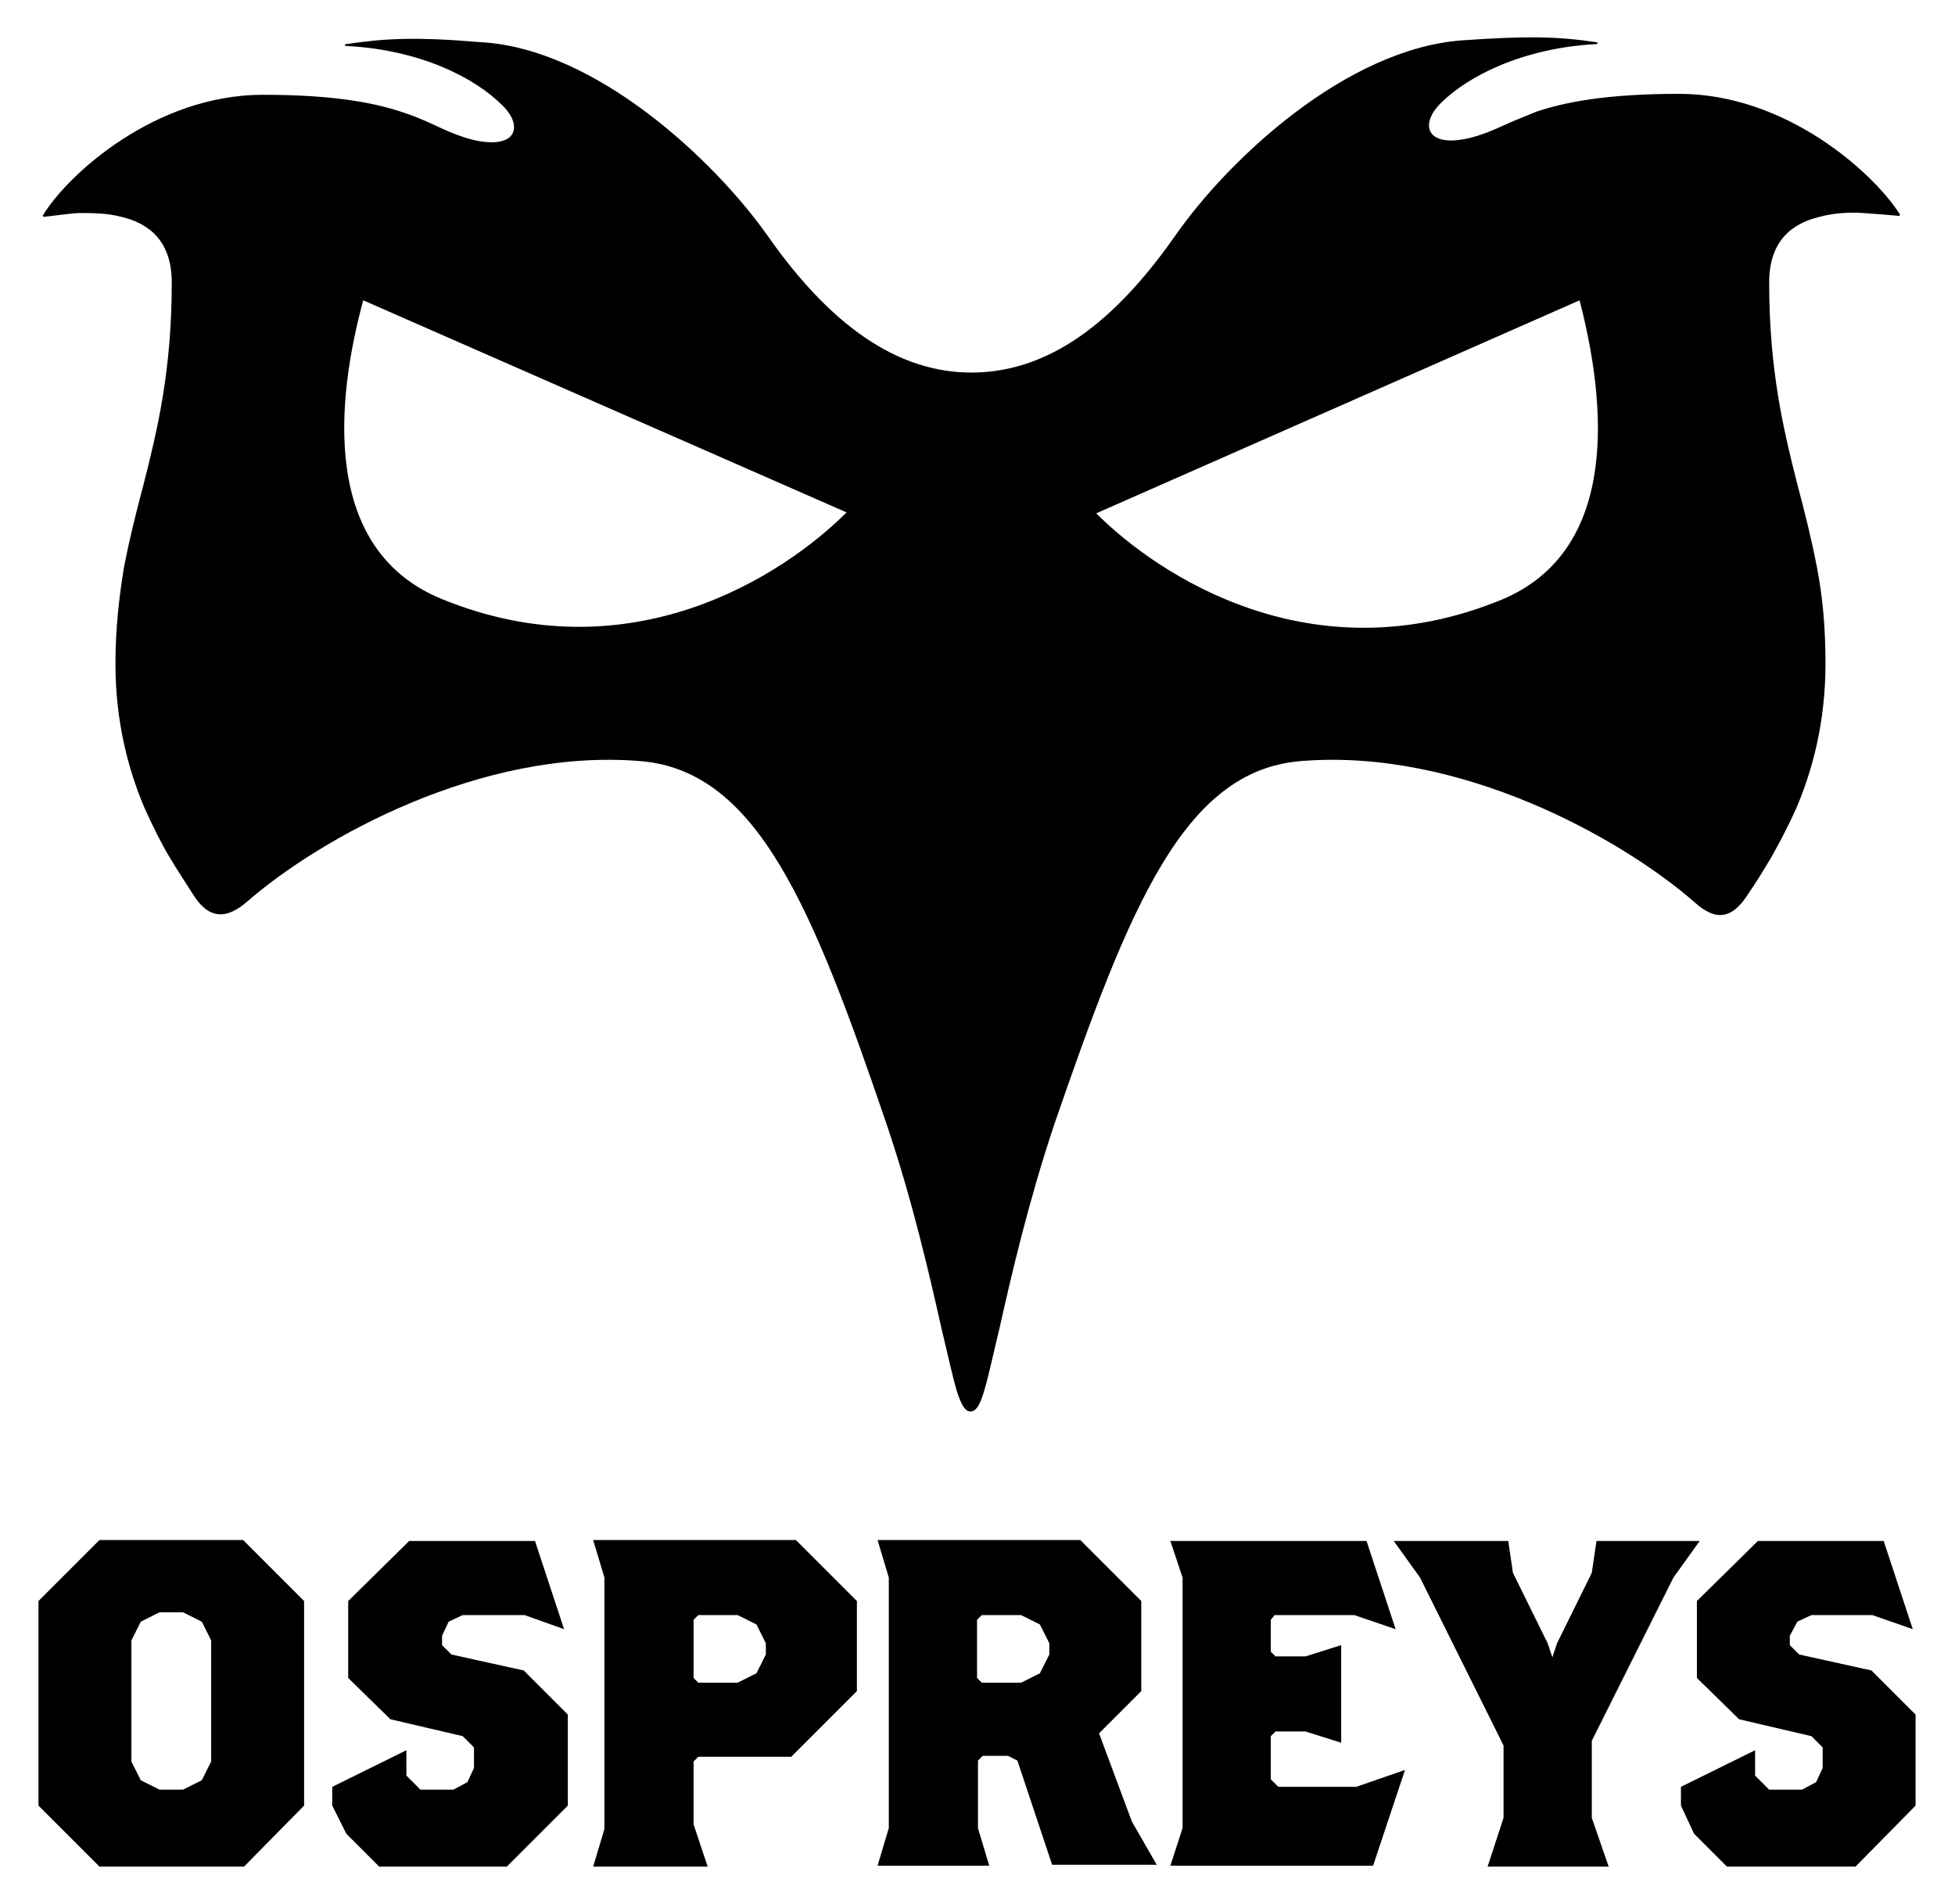 <?xml version="1.0" encoding="utf-8"?>
<!-- Generator: Adobe Illustrator 21.1.0, SVG Export Plug-In . SVG Version: 6.00 Build 0)  -->
<svg version="1.1" id="Layer_1" xmlns="http://www.w3.org/2000/svg" xmlns:xlink="http://www.w3.org/1999/xlink" width="208.3" height="202.9"
	 viewBox="0 0 208.3 202.9" enable-background="new 0 0 208.3 202.9" xml:space="preserve">
<g>
	<g>
		<path d="M38.7,32c-2.9,10.7-4.5,26.5,8.3,31.8c20.2,8.3,36.6-2.6,43.2-9.2L38.7,32z M168.3,32l-51.5,22.7
			c6.6,6.6,23,17.5,43.2,9.2C172.7,58.6,171.1,42.8,168.3,32 M43.3,12.1c1.5,0.5,2.7,1.1,3.8,1.6c1.1,0.5,2.1,0.9,3.3,1.2
			c4.7,1.1,5.4-1.5,3.1-3.7c-2.9-2.9-8.7-5.9-16.6-6.3c-0.2,0-0.2-0.2,0-0.2c4-0.6,7.3-0.8,14.4-0.2C63.5,5.2,76.1,17.1,81.7,25
			c5.6,8,12.7,14.7,21.8,14.7c9.2,0,16.2-6.7,21.8-14.7c5.6-8,18.1-19.8,30.5-20.7c7-0.5,10.3-0.4,14.3,0.2c0.2,0,0.1,0.2,0,0.2
			c-7.8,0.4-13.7,3.4-16.6,6.3c-2.3,2.3-1.5,4.8,3.1,3.7c1.2-0.3,2.2-0.7,3.3-1.2c1.1-0.5,2.3-1,3.8-1.6c3-1,7.4-1.9,15.2-1.9
			c11.4,0,20.7,8.4,23.5,12.8c0.1,0.1,0,0.2-0.1,0.2c-1-0.1-2.4-0.2-3.8-0.3c-1.5-0.1-3.1,0-4.6,0.4c-3,0.7-5.4,2.6-5.4,7
			c0,9.3,1.5,15.6,3,21.5c0.8,3,1.5,5.8,2.1,8.9c0.6,3.1,0.9,6.4,0.9,10.2c0,6.3-1.4,11.4-3.1,15.4c-0.9,2-1.8,3.7-2.7,5.3
			c-0.9,1.5-1.7,2.8-2.4,3.8c-1.8,2.9-3.6,2.9-5.8,0.9c-7.8-6.8-25-16.4-41.9-15c-12.5,1-18.3,15.6-26.3,38.8
			c-2.7,8.1-4.5,15.8-5.8,21.6c-0.7,2.9-1.2,5.3-1.7,6.9c-0.5,1.6-0.9,2-1.4,2c-0.5,0-0.9-0.5-1.4-2c-0.5-1.6-1-4-1.7-6.9
			c-1.3-5.8-3.1-13.6-5.8-21.6c-7.9-23.2-13.8-37.8-26.3-38.8c-16.9-1.4-34.1,8.2-41.9,15c-2.2,1.9-4.1,1.9-5.8-0.9
			c-0.7-1.1-1.5-2.3-2.4-3.8c-0.9-1.5-1.8-3.3-2.7-5.3c-1.7-4-3.1-9.1-3.1-15.4c0-3.8,0.4-7.1,0.9-10.2c0.6-3.1,1.3-5.9,2.1-8.9
			c1.5-5.9,3-12.2,3-21.5c0-4.4-2.4-6.3-5.4-7c-1.5-0.4-3.1-0.4-4.6-0.4C7,22.8,5.7,23,4.7,23.1c-0.1,0-0.2-0.1-0.1-0.2
			C7.3,18.5,16.6,10.1,28,10.1C35.8,10.1,40.2,11,43.3,12.1"/>
		<path fill-rule="evenodd" clip-rule="evenodd" d="M32.4,192.4v-21.8l-6.5-6.5H10.6l-6.5,6.5v21.8l6.5,6.5H26L32.4,192.4z
			 M22.5,187.7l-1,2l-2,1H17l-2-1l-1-2v-12.9l1-2l2-1h2.5l2,1l1,2V187.7z"/>
		<polygon fill-rule="evenodd" clip-rule="evenodd" points="60.5,192.4 60.5,182.7 55.8,178 48.1,176.3 47.1,175.3 47.1,174.3 
			47.8,172.8 49.3,172.1 55.9,172.1 60.1,173.6 57,164.2 43.6,164.2 37.1,170.6 37.1,178.8 41.6,183.2 49.3,185 50.5,186.2 
			50.5,188.4 49.8,189.9 48.3,190.7 44.8,190.7 43.3,189.2 43.3,186.5 35.4,190.4 35.4,192.4 36.9,195.4 40.4,198.9 54,198.9 		"/>
		<path fill-rule="evenodd" clip-rule="evenodd" d="M91.3,180.2v-9.6l-6.5-6.5H63.2l1.2,4v26.8l-1.2,4h12.2l-1.5-4.5v-6.7l0.5-0.5
			h9.9L91.3,180.2z M81.6,176.3l-1,2l-2,1h-4.2l-0.5-0.5v-6.2l0.5-0.5h4.2l2,1l1,2V176.3z"/>
		<path fill-rule="evenodd" clip-rule="evenodd" d="M123.3,198.8l-2.7-4.7l-3.5-9.4l4.5-4.5v-9.6l-6.5-6.5H93.5l1.2,4v26.7l-1.2,4
			h11.9l-1.2-4v-7.2l0.5-0.5h2.7l1,0.5l3.7,11.1H123.3z M111.8,176.3l-1,2l-2,1h-4.2l-0.5-0.5v-6.2l0.5-0.5h4.2l2,1l1,2V176.3z"/>
		<polygon fill-rule="evenodd" clip-rule="evenodd" points="149.7,188.6 144.5,190.4 136.2,190.4 135.4,189.6 135.4,185 
			135.9,184.5 139.1,184.5 142.9,185.7 142.9,175.3 139.1,176.5 135.9,176.5 135.4,176 135.4,172.6 135.8,172.1 144.3,172.1 
			148.7,173.6 145.6,164.2 124.7,164.2 126,168.1 126,194.8 124.7,198.8 146.3,198.8 		"/>
		<polygon fill-rule="evenodd" clip-rule="evenodd" points="181.1,164.2 170.1,164.2 169.6,167.6 165.9,175.1 165.4,176.6 
			164.9,175.1 161.2,167.6 160.7,164.2 148.5,164.2 151.3,168.1 160.2,186 160.2,193.7 158.5,198.9 171.4,198.9 169.6,193.7 
			169.6,185.5 178.3,168.1 		"/>
		<polygon fill-rule="evenodd" clip-rule="evenodd" points="204.1,192.4 204.1,182.7 199.4,178 191.7,176.3 190.7,175.3 
			190.7,174.3 191.5,172.8 193,172.1 199.5,172.1 203.8,173.6 200.7,164.2 187.3,164.2 180.8,170.6 180.8,178.8 185.3,183.2 
			193,185 194.2,186.2 194.2,188.4 193.5,189.9 192,190.7 188.5,190.7 187,189.2 187,186.5 179.1,190.4 179.1,192.4 180.5,195.4 
			184,198.9 197.7,198.9 		"/>
	</g>
</g>
</svg>

